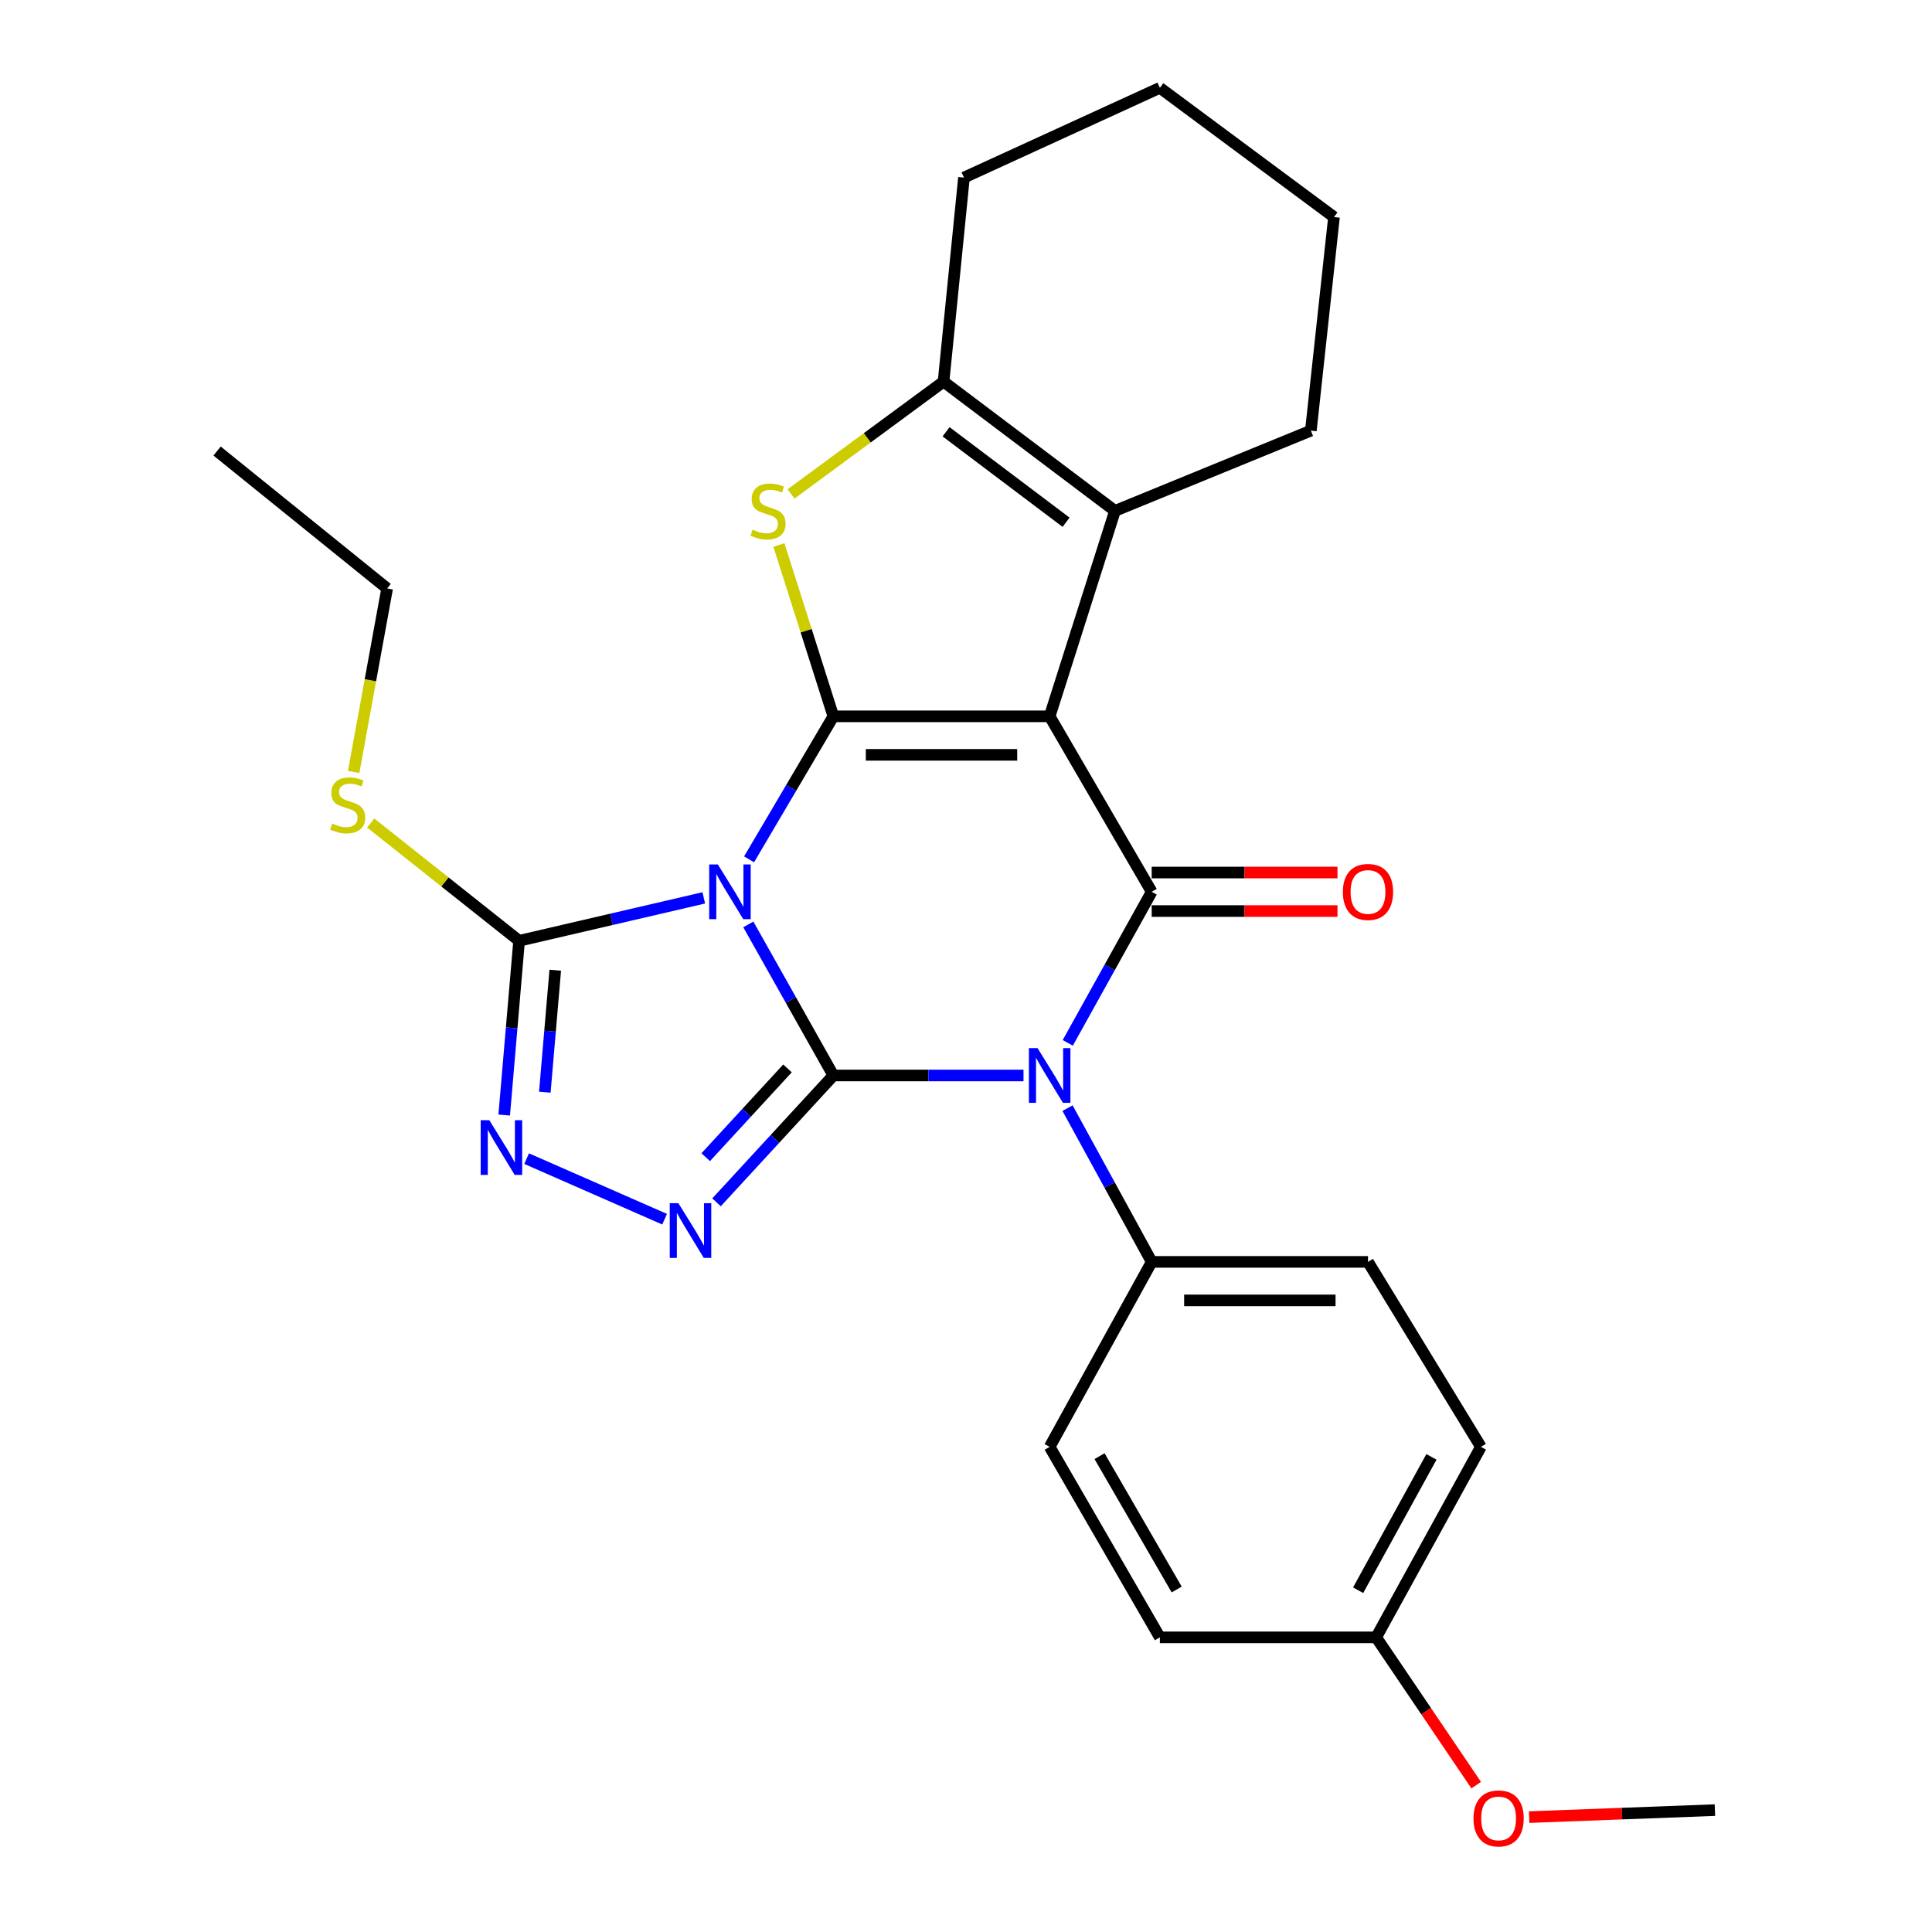 <?xml version='1.0' encoding='iso-8859-1'?>
<svg version='1.1' baseProfile='full'
              xmlns='http://www.w3.org/2000/svg'
                      xmlns:rdkit='http://www.rdkit.org/xml'
                      xmlns:xlink='http://www.w3.org/1999/xlink'
                  xml:space='preserve'
width='1000px' height='1000px' viewBox='0 0 1000 1000'>
<!-- END OF HEADER -->
<rect style='opacity:1.0;fill:#FFFFFF;stroke:none' width='1000' height='1000' x='0' y='0'> </rect>
<path class='bond-0' d='M 431.344,556.665 L 409.335,517.571' style='fill:none;fill-rule:evenodd;stroke:#000000;stroke-width:6px;stroke-linecap:butt;stroke-linejoin:miter;stroke-opacity:1' />
<path class='bond-0' d='M 409.335,517.571 L 387.326,478.477' style='fill:none;fill-rule:evenodd;stroke:#0000FF;stroke-width:6px;stroke-linecap:butt;stroke-linejoin:miter;stroke-opacity:1' />
<path class='bond-3' d='M 431.344,556.665 L 480.553,556.665' style='fill:none;fill-rule:evenodd;stroke:#000000;stroke-width:6px;stroke-linecap:butt;stroke-linejoin:miter;stroke-opacity:1' />
<path class='bond-3' d='M 480.553,556.665 L 529.762,556.665' style='fill:none;fill-rule:evenodd;stroke:#0000FF;stroke-width:6px;stroke-linecap:butt;stroke-linejoin:miter;stroke-opacity:1' />
<path class='bond-5' d='M 431.344,556.665 L 401.108,589.491' style='fill:none;fill-rule:evenodd;stroke:#000000;stroke-width:6px;stroke-linecap:butt;stroke-linejoin:miter;stroke-opacity:1' />
<path class='bond-5' d='M 401.108,589.491 L 370.872,622.318' style='fill:none;fill-rule:evenodd;stroke:#0000FF;stroke-width:6px;stroke-linecap:butt;stroke-linejoin:miter;stroke-opacity:1' />
<path class='bond-5' d='M 407.607,553.004 L 386.442,575.983' style='fill:none;fill-rule:evenodd;stroke:#000000;stroke-width:6px;stroke-linecap:butt;stroke-linejoin:miter;stroke-opacity:1' />
<path class='bond-5' d='M 386.442,575.983 L 365.277,598.962' style='fill:none;fill-rule:evenodd;stroke:#0000FF;stroke-width:6px;stroke-linecap:butt;stroke-linejoin:miter;stroke-opacity:1' />
<path class='bond-1' d='M 387.717,444.794 L 409.531,407.781' style='fill:none;fill-rule:evenodd;stroke:#0000FF;stroke-width:6px;stroke-linecap:butt;stroke-linejoin:miter;stroke-opacity:1' />
<path class='bond-1' d='M 409.531,407.781 L 431.344,370.768' style='fill:none;fill-rule:evenodd;stroke:#000000;stroke-width:6px;stroke-linecap:butt;stroke-linejoin:miter;stroke-opacity:1' />
<path class='bond-7' d='M 364.278,464.737 L 316.483,475.847' style='fill:none;fill-rule:evenodd;stroke:#0000FF;stroke-width:6px;stroke-linecap:butt;stroke-linejoin:miter;stroke-opacity:1' />
<path class='bond-7' d='M 316.483,475.847 L 268.687,486.956' style='fill:none;fill-rule:evenodd;stroke:#000000;stroke-width:6px;stroke-linecap:butt;stroke-linejoin:miter;stroke-opacity:1' />
<path class='bond-6' d='M 431.344,370.768 L 417.253,326.433' style='fill:none;fill-rule:evenodd;stroke:#000000;stroke-width:6px;stroke-linecap:butt;stroke-linejoin:miter;stroke-opacity:1' />
<path class='bond-6' d='M 417.253,326.433 L 403.163,282.097' style='fill:none;fill-rule:evenodd;stroke:#CCCC00;stroke-width:6px;stroke-linecap:butt;stroke-linejoin:miter;stroke-opacity:1' />
<path class='bond-28' d='M 431.344,370.768 L 543.301,370.768' style='fill:none;fill-rule:evenodd;stroke:#000000;stroke-width:6px;stroke-linecap:butt;stroke-linejoin:miter;stroke-opacity:1' />
<path class='bond-28' d='M 448.137,390.707 L 526.507,390.707' style='fill:none;fill-rule:evenodd;stroke:#000000;stroke-width:6px;stroke-linecap:butt;stroke-linejoin:miter;stroke-opacity:1' />
<path class='bond-2' d='M 543.301,370.768 L 596.116,461.59' style='fill:none;fill-rule:evenodd;stroke:#000000;stroke-width:6px;stroke-linecap:butt;stroke-linejoin:miter;stroke-opacity:1' />
<path class='bond-8' d='M 543.301,370.768 L 577.108,264.428' style='fill:none;fill-rule:evenodd;stroke:#000000;stroke-width:6px;stroke-linecap:butt;stroke-linejoin:miter;stroke-opacity:1' />
<path class='bond-4' d='M 552.677,539.786 L 574.397,500.688' style='fill:none;fill-rule:evenodd;stroke:#0000FF;stroke-width:6px;stroke-linecap:butt;stroke-linejoin:miter;stroke-opacity:1' />
<path class='bond-4' d='M 574.397,500.688 L 596.116,461.59' style='fill:none;fill-rule:evenodd;stroke:#000000;stroke-width:6px;stroke-linecap:butt;stroke-linejoin:miter;stroke-opacity:1' />
<path class='bond-11' d='M 552.557,573.574 L 574.337,613.361' style='fill:none;fill-rule:evenodd;stroke:#0000FF;stroke-width:6px;stroke-linecap:butt;stroke-linejoin:miter;stroke-opacity:1' />
<path class='bond-11' d='M 574.337,613.361 L 596.116,653.147' style='fill:none;fill-rule:evenodd;stroke:#000000;stroke-width:6px;stroke-linecap:butt;stroke-linejoin:miter;stroke-opacity:1' />
<path class='bond-12' d='M 596.116,471.559 L 644.195,471.559' style='fill:none;fill-rule:evenodd;stroke:#000000;stroke-width:6px;stroke-linecap:butt;stroke-linejoin:miter;stroke-opacity:1' />
<path class='bond-12' d='M 644.195,471.559 L 692.274,471.559' style='fill:none;fill-rule:evenodd;stroke:#FF0000;stroke-width:6px;stroke-linecap:butt;stroke-linejoin:miter;stroke-opacity:1' />
<path class='bond-12' d='M 596.116,451.62 L 644.195,451.62' style='fill:none;fill-rule:evenodd;stroke:#000000;stroke-width:6px;stroke-linecap:butt;stroke-linejoin:miter;stroke-opacity:1' />
<path class='bond-12' d='M 644.195,451.62 L 692.274,451.62' style='fill:none;fill-rule:evenodd;stroke:#FF0000;stroke-width:6px;stroke-linecap:butt;stroke-linejoin:miter;stroke-opacity:1' />
<path class='bond-9' d='M 343.992,631.054 L 272.583,599.71' style='fill:none;fill-rule:evenodd;stroke:#0000FF;stroke-width:6px;stroke-linecap:butt;stroke-linejoin:miter;stroke-opacity:1' />
<path class='bond-10' d='M 409.448,255.663 L 448.914,226.598' style='fill:none;fill-rule:evenodd;stroke:#CCCC00;stroke-width:6px;stroke-linecap:butt;stroke-linejoin:miter;stroke-opacity:1' />
<path class='bond-10' d='M 448.914,226.598 L 488.38,197.533' style='fill:none;fill-rule:evenodd;stroke:#000000;stroke-width:6px;stroke-linecap:butt;stroke-linejoin:miter;stroke-opacity:1' />
<path class='bond-13' d='M 268.687,486.956 L 230.279,456.474' style='fill:none;fill-rule:evenodd;stroke:#000000;stroke-width:6px;stroke-linecap:butt;stroke-linejoin:miter;stroke-opacity:1' />
<path class='bond-13' d='M 230.279,456.474 L 191.871,425.992' style='fill:none;fill-rule:evenodd;stroke:#CCCC00;stroke-width:6px;stroke-linecap:butt;stroke-linejoin:miter;stroke-opacity:1' />
<path class='bond-27' d='M 268.687,486.956 L 264.832,532.047' style='fill:none;fill-rule:evenodd;stroke:#000000;stroke-width:6px;stroke-linecap:butt;stroke-linejoin:miter;stroke-opacity:1' />
<path class='bond-27' d='M 264.832,532.047 L 260.977,577.138' style='fill:none;fill-rule:evenodd;stroke:#0000FF;stroke-width:6px;stroke-linecap:butt;stroke-linejoin:miter;stroke-opacity:1' />
<path class='bond-27' d='M 287.397,502.182 L 284.699,533.746' style='fill:none;fill-rule:evenodd;stroke:#000000;stroke-width:6px;stroke-linecap:butt;stroke-linejoin:miter;stroke-opacity:1' />
<path class='bond-27' d='M 284.699,533.746 L 282,565.309' style='fill:none;fill-rule:evenodd;stroke:#0000FF;stroke-width:6px;stroke-linecap:butt;stroke-linejoin:miter;stroke-opacity:1' />
<path class='bond-17' d='M 577.108,264.428 L 678.497,222.899' style='fill:none;fill-rule:evenodd;stroke:#000000;stroke-width:6px;stroke-linecap:butt;stroke-linejoin:miter;stroke-opacity:1' />
<path class='bond-30' d='M 577.108,264.428 L 488.38,197.533' style='fill:none;fill-rule:evenodd;stroke:#000000;stroke-width:6px;stroke-linecap:butt;stroke-linejoin:miter;stroke-opacity:1' />
<path class='bond-30' d='M 551.795,270.314 L 489.686,223.488' style='fill:none;fill-rule:evenodd;stroke:#000000;stroke-width:6px;stroke-linecap:butt;stroke-linejoin:miter;stroke-opacity:1' />
<path class='bond-20' d='M 488.38,197.533 L 498.948,91.912' style='fill:none;fill-rule:evenodd;stroke:#000000;stroke-width:6px;stroke-linecap:butt;stroke-linejoin:miter;stroke-opacity:1' />
<path class='bond-14' d='M 596.116,653.147 L 708.073,653.147' style='fill:none;fill-rule:evenodd;stroke:#000000;stroke-width:6px;stroke-linecap:butt;stroke-linejoin:miter;stroke-opacity:1' />
<path class='bond-14' d='M 612.91,673.085 L 691.28,673.085' style='fill:none;fill-rule:evenodd;stroke:#000000;stroke-width:6px;stroke-linecap:butt;stroke-linejoin:miter;stroke-opacity:1' />
<path class='bond-15' d='M 596.116,653.147 L 543.301,748.897' style='fill:none;fill-rule:evenodd;stroke:#000000;stroke-width:6px;stroke-linecap:butt;stroke-linejoin:miter;stroke-opacity:1' />
<path class='bond-22' d='M 183.054,399.574 L 191.72,352.078' style='fill:none;fill-rule:evenodd;stroke:#CCCC00;stroke-width:6px;stroke-linecap:butt;stroke-linejoin:miter;stroke-opacity:1' />
<path class='bond-22' d='M 191.72,352.078 L 200.385,304.582' style='fill:none;fill-rule:evenodd;stroke:#000000;stroke-width:6px;stroke-linecap:butt;stroke-linejoin:miter;stroke-opacity:1' />
<path class='bond-19' d='M 708.073,653.147 L 766.516,748.897' style='fill:none;fill-rule:evenodd;stroke:#000000;stroke-width:6px;stroke-linecap:butt;stroke-linejoin:miter;stroke-opacity:1' />
<path class='bond-18' d='M 543.301,748.897 L 600.348,847.495' style='fill:none;fill-rule:evenodd;stroke:#000000;stroke-width:6px;stroke-linecap:butt;stroke-linejoin:miter;stroke-opacity:1' />
<path class='bond-18' d='M 569.116,753.702 L 609.049,822.72' style='fill:none;fill-rule:evenodd;stroke:#000000;stroke-width:6px;stroke-linecap:butt;stroke-linejoin:miter;stroke-opacity:1' />
<path class='bond-16' d='M 712.305,847.495 L 600.348,847.495' style='fill:none;fill-rule:evenodd;stroke:#000000;stroke-width:6px;stroke-linecap:butt;stroke-linejoin:miter;stroke-opacity:1' />
<path class='bond-21' d='M 712.305,847.495 L 738.188,885.739' style='fill:none;fill-rule:evenodd;stroke:#000000;stroke-width:6px;stroke-linecap:butt;stroke-linejoin:miter;stroke-opacity:1' />
<path class='bond-21' d='M 738.188,885.739 L 764.072,923.984' style='fill:none;fill-rule:evenodd;stroke:#FF0000;stroke-width:6px;stroke-linecap:butt;stroke-linejoin:miter;stroke-opacity:1' />
<path class='bond-29' d='M 712.305,847.495 L 766.516,748.897' style='fill:none;fill-rule:evenodd;stroke:#000000;stroke-width:6px;stroke-linecap:butt;stroke-linejoin:miter;stroke-opacity:1' />
<path class='bond-29' d='M 702.964,823.099 L 740.912,754.08' style='fill:none;fill-rule:evenodd;stroke:#000000;stroke-width:6px;stroke-linecap:butt;stroke-linejoin:miter;stroke-opacity:1' />
<path class='bond-24' d='M 678.497,222.899 L 690.471,112.349' style='fill:none;fill-rule:evenodd;stroke:#000000;stroke-width:6px;stroke-linecap:butt;stroke-linejoin:miter;stroke-opacity:1' />
<path class='bond-25' d='M 498.948,91.912 L 600.348,45.455' style='fill:none;fill-rule:evenodd;stroke:#000000;stroke-width:6px;stroke-linecap:butt;stroke-linejoin:miter;stroke-opacity:1' />
<path class='bond-23' d='M 791.478,940.535 L 839.556,938.722' style='fill:none;fill-rule:evenodd;stroke:#FF0000;stroke-width:6px;stroke-linecap:butt;stroke-linejoin:miter;stroke-opacity:1' />
<path class='bond-23' d='M 839.556,938.722 L 887.634,936.91' style='fill:none;fill-rule:evenodd;stroke:#000000;stroke-width:6px;stroke-linecap:butt;stroke-linejoin:miter;stroke-opacity:1' />
<path class='bond-26' d='M 200.385,304.582 L 112.366,233.456' style='fill:none;fill-rule:evenodd;stroke:#000000;stroke-width:6px;stroke-linecap:butt;stroke-linejoin:miter;stroke-opacity:1' />
<path class='bond-31' d='M 690.471,112.349 L 600.348,45.455' style='fill:none;fill-rule:evenodd;stroke:#000000;stroke-width:6px;stroke-linecap:butt;stroke-linejoin:miter;stroke-opacity:1' />
<path  class='atom-1' d='M 371.559 447.43
L 380.839 462.43
Q 381.759 463.91, 383.239 466.59
Q 384.719 469.27, 384.799 469.43
L 384.799 447.43
L 388.559 447.43
L 388.559 475.75
L 384.679 475.75
L 374.719 459.35
Q 373.559 457.43, 372.319 455.23
Q 371.119 453.03, 370.759 452.35
L 370.759 475.75
L 367.079 475.75
L 367.079 447.43
L 371.559 447.43
' fill='#0000FF'/>
<path  class='atom-4' d='M 537.041 542.505
L 546.321 557.505
Q 547.241 558.985, 548.721 561.665
Q 550.201 564.345, 550.281 564.505
L 550.281 542.505
L 554.041 542.505
L 554.041 570.825
L 550.161 570.825
L 540.201 554.425
Q 539.041 552.505, 537.801 550.305
Q 536.601 548.105, 536.241 547.425
L 536.241 570.825
L 532.561 570.825
L 532.561 542.505
L 537.041 542.505
' fill='#0000FF'/>
<path  class='atom-6' d='M 351.144 622.781
L 360.424 637.781
Q 361.344 639.261, 362.824 641.941
Q 364.304 644.621, 364.384 644.781
L 364.384 622.781
L 368.144 622.781
L 368.144 651.101
L 364.264 651.101
L 354.304 634.701
Q 353.144 632.781, 351.904 630.581
Q 350.704 628.381, 350.344 627.701
L 350.344 651.101
L 346.664 651.101
L 346.664 622.781
L 351.144 622.781
' fill='#0000FF'/>
<path  class='atom-7' d='M 389.548 274.148
Q 389.868 274.268, 391.188 274.828
Q 392.508 275.388, 393.948 275.748
Q 395.428 276.068, 396.868 276.068
Q 399.548 276.068, 401.108 274.788
Q 402.668 273.468, 402.668 271.188
Q 402.668 269.628, 401.868 268.668
Q 401.108 267.708, 399.908 267.188
Q 398.708 266.668, 396.708 266.068
Q 394.188 265.308, 392.668 264.588
Q 391.188 263.868, 390.108 262.348
Q 389.068 260.828, 389.068 258.268
Q 389.068 254.708, 391.468 252.508
Q 393.908 250.308, 398.708 250.308
Q 401.988 250.308, 405.708 251.868
L 404.788 254.948
Q 401.388 253.548, 398.828 253.548
Q 396.068 253.548, 394.548 254.708
Q 393.028 255.828, 393.068 257.788
Q 393.068 259.308, 393.828 260.228
Q 394.628 261.148, 395.748 261.668
Q 396.908 262.188, 398.828 262.788
Q 401.388 263.588, 402.908 264.388
Q 404.428 265.188, 405.508 266.828
Q 406.628 268.428, 406.628 271.188
Q 406.628 275.108, 403.988 277.228
Q 401.388 279.308, 397.028 279.308
Q 394.508 279.308, 392.588 278.748
Q 390.708 278.228, 388.468 277.308
L 389.548 274.148
' fill='#CCCC00'/>
<path  class='atom-10' d='M 253.277 579.824
L 262.557 594.824
Q 263.477 596.304, 264.957 598.984
Q 266.437 601.664, 266.517 601.824
L 266.517 579.824
L 270.277 579.824
L 270.277 608.144
L 266.397 608.144
L 256.437 591.744
Q 255.277 589.824, 254.037 587.624
Q 252.837 585.424, 252.477 584.744
L 252.477 608.144
L 248.797 608.144
L 248.797 579.824
L 253.277 579.824
' fill='#0000FF'/>
<path  class='atom-13' d='M 695.073 461.67
Q 695.073 454.87, 698.433 451.07
Q 701.793 447.27, 708.073 447.27
Q 714.353 447.27, 717.713 451.07
Q 721.073 454.87, 721.073 461.67
Q 721.073 468.55, 717.673 472.47
Q 714.273 476.35, 708.073 476.35
Q 701.833 476.35, 698.433 472.47
Q 695.073 468.59, 695.073 461.67
M 708.073 473.15
Q 712.393 473.15, 714.713 470.27
Q 717.073 467.35, 717.073 461.67
Q 717.073 456.11, 714.713 453.31
Q 712.393 450.47, 708.073 450.47
Q 703.753 450.47, 701.393 453.27
Q 699.073 456.07, 699.073 461.67
Q 699.073 467.39, 701.393 470.27
Q 703.753 473.15, 708.073 473.15
' fill='#FF0000'/>
<path  class='atom-14' d='M 171.959 426.259
Q 172.279 426.379, 173.599 426.939
Q 174.919 427.499, 176.359 427.859
Q 177.839 428.179, 179.279 428.179
Q 181.959 428.179, 183.519 426.899
Q 185.079 425.579, 185.079 423.299
Q 185.079 421.739, 184.279 420.779
Q 183.519 419.819, 182.319 419.299
Q 181.119 418.779, 179.119 418.179
Q 176.599 417.419, 175.079 416.699
Q 173.599 415.979, 172.519 414.459
Q 171.479 412.939, 171.479 410.379
Q 171.479 406.819, 173.879 404.619
Q 176.319 402.419, 181.119 402.419
Q 184.399 402.419, 188.119 403.979
L 187.199 407.059
Q 183.799 405.659, 181.239 405.659
Q 178.479 405.659, 176.959 406.819
Q 175.439 407.939, 175.479 409.899
Q 175.479 411.419, 176.239 412.339
Q 177.039 413.259, 178.159 413.779
Q 179.319 414.299, 181.239 414.899
Q 183.799 415.699, 185.319 416.499
Q 186.839 417.299, 187.919 418.939
Q 189.039 420.539, 189.039 423.299
Q 189.039 427.219, 186.399 429.339
Q 183.799 431.419, 179.439 431.419
Q 176.919 431.419, 174.999 430.859
Q 173.119 430.339, 170.879 429.419
L 171.959 426.259
' fill='#CCCC00'/>
<path  class='atom-22' d='M 762.677 941.21
Q 762.677 934.41, 766.037 930.61
Q 769.397 926.81, 775.677 926.81
Q 781.957 926.81, 785.317 930.61
Q 788.677 934.41, 788.677 941.21
Q 788.677 948.09, 785.277 952.01
Q 781.877 955.89, 775.677 955.89
Q 769.437 955.89, 766.037 952.01
Q 762.677 948.13, 762.677 941.21
M 775.677 952.69
Q 779.997 952.69, 782.317 949.81
Q 784.677 946.89, 784.677 941.21
Q 784.677 935.65, 782.317 932.85
Q 779.997 930.01, 775.677 930.01
Q 771.357 930.01, 768.997 932.81
Q 766.677 935.61, 766.677 941.21
Q 766.677 946.93, 768.997 949.81
Q 771.357 952.69, 775.677 952.69
' fill='#FF0000'/>
</svg>
